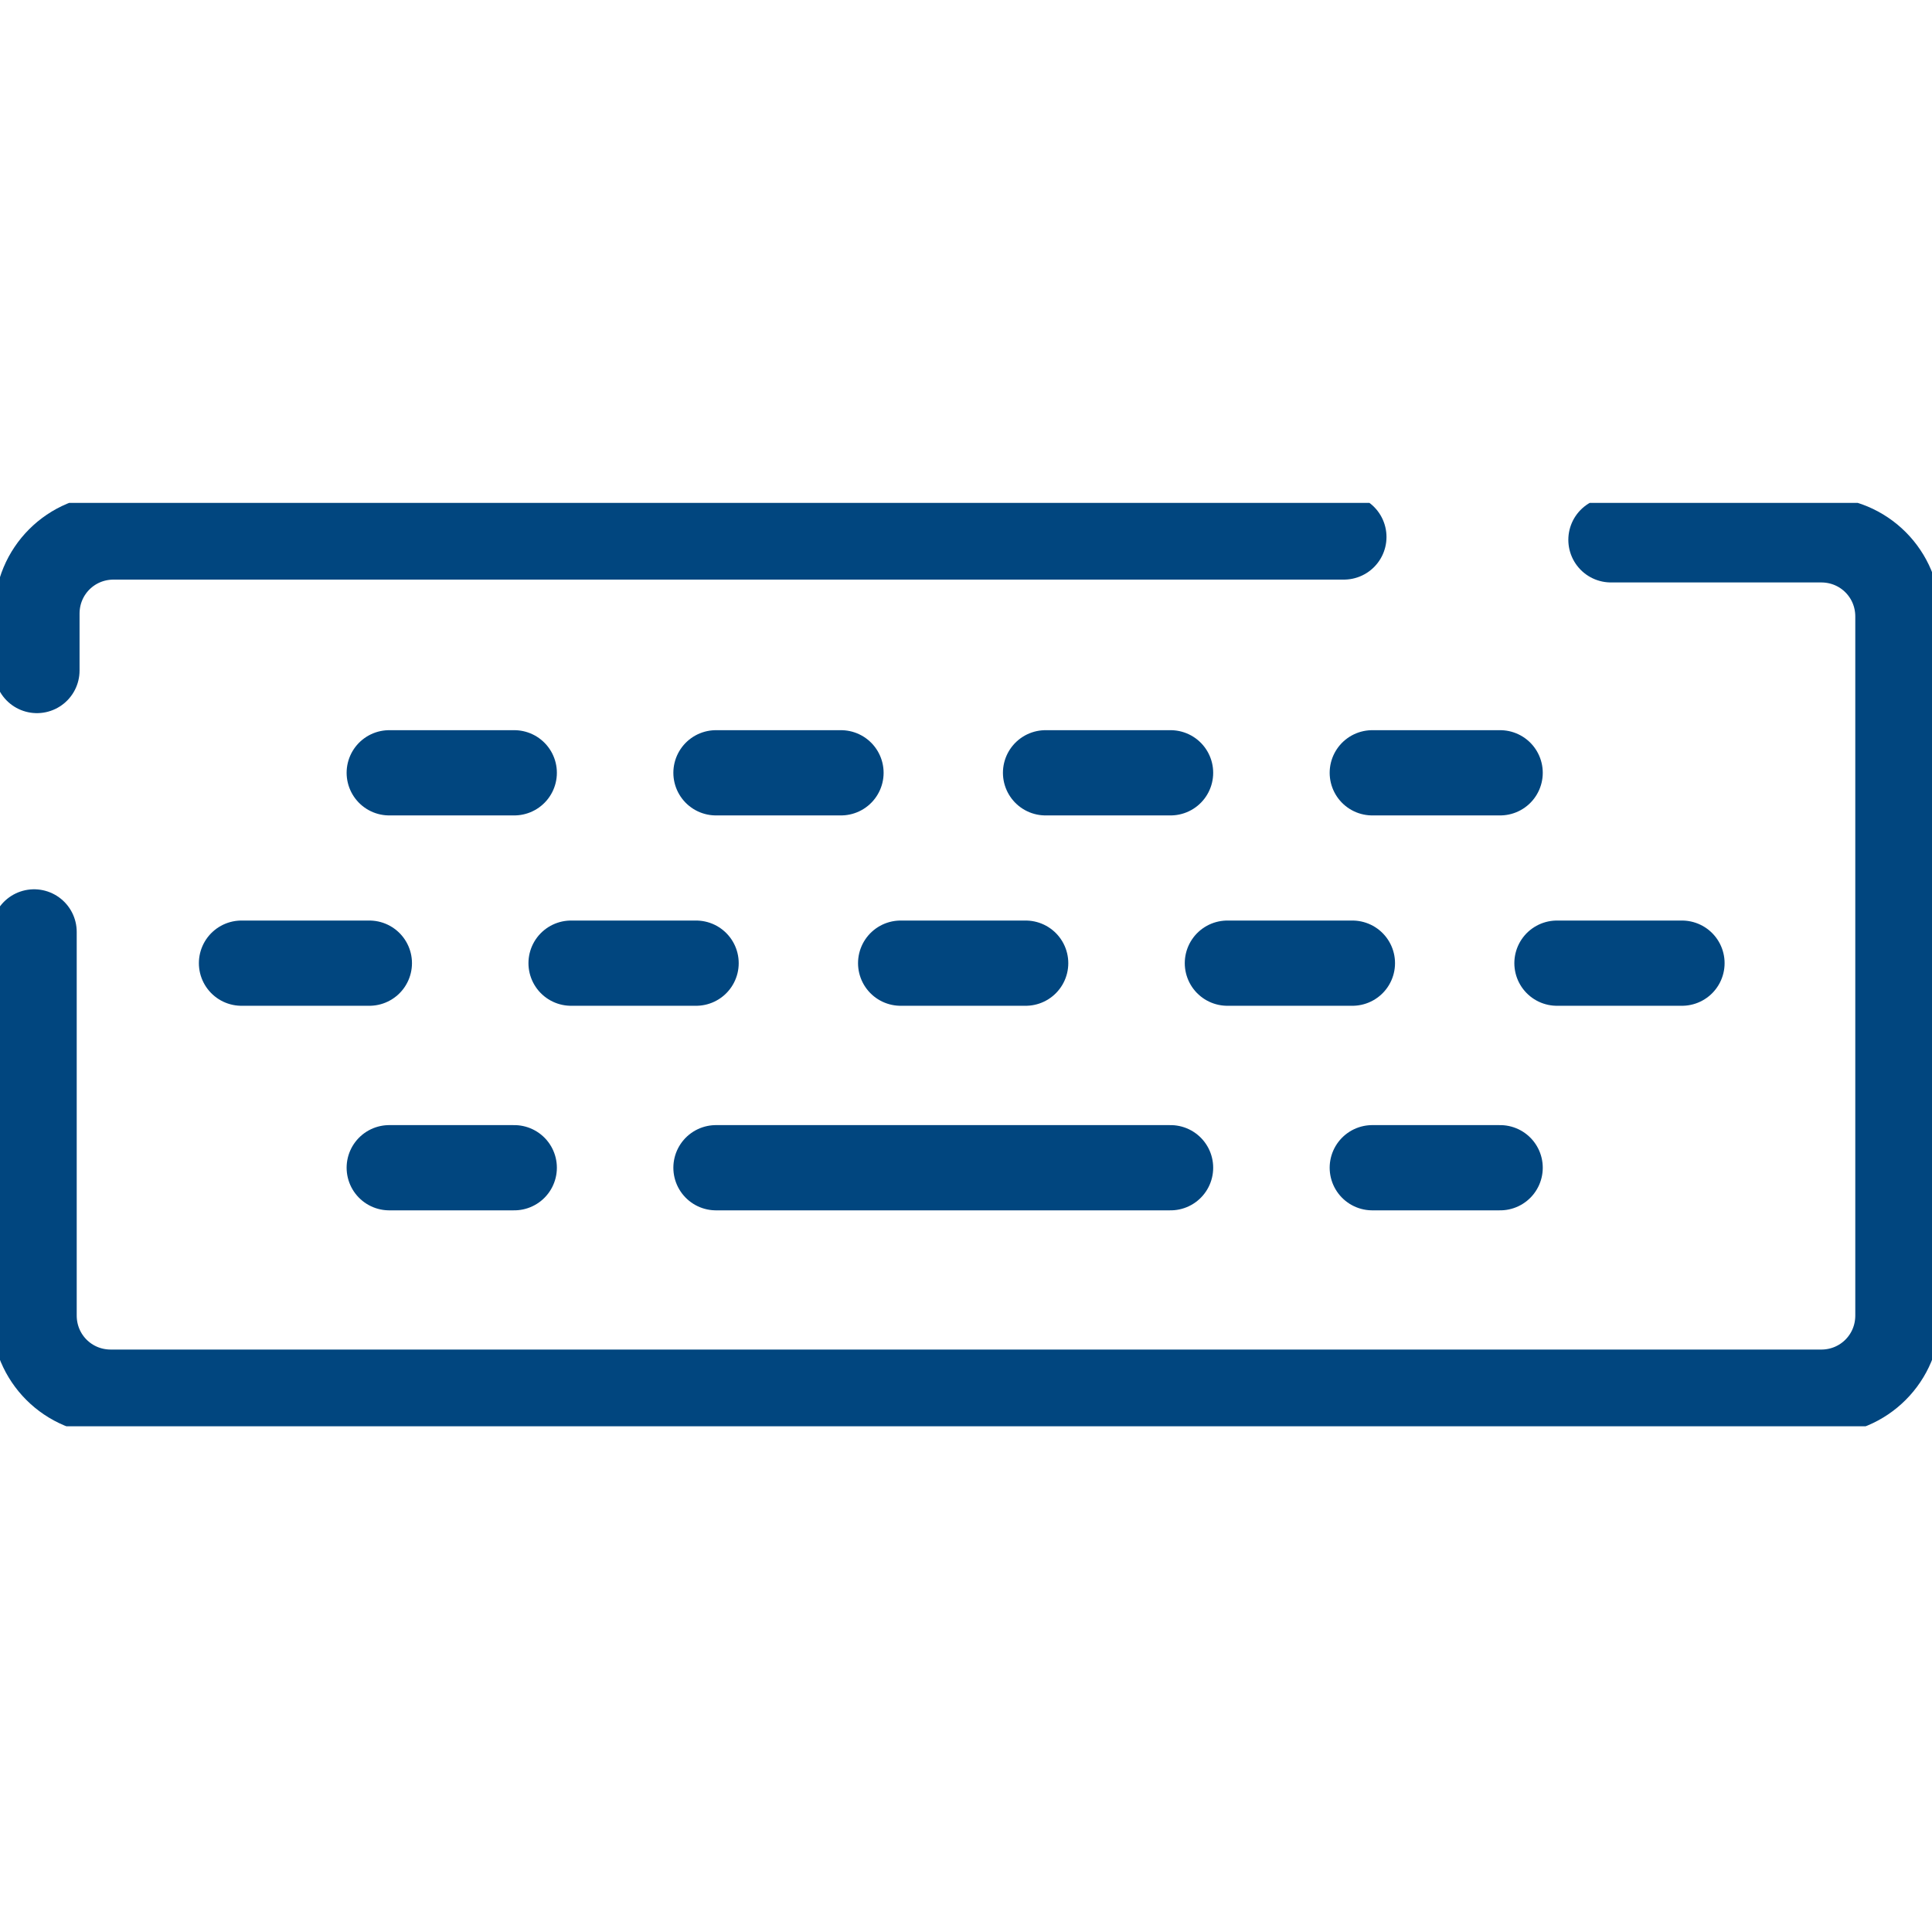 <?xml version="1.0" encoding="utf-8"?>
<!-- Generator: Adobe Illustrator 27.0.1, SVG Export Plug-In . SVG Version: 6.00 Build 0)  -->
<svg version="1.1" id="レイヤー_1" xmlns="http://www.w3.org/2000/svg" xmlns:xlink="http://www.w3.org/1999/xlink" x="0px"
	 y="0px" viewBox="0 0 68 68" style="enable-background:new 0 0 68 68;" xml:space="preserve">
<style type="text/css">
	.st0{clip-path:url(#SVGID_00000054255169627042176990000015164548510387757701_);}
	.st1{fill:none;stroke:#01467F;stroke-width:3;stroke-linecap:round;stroke-linejoin:round;}
	.st2{fill:none;}
</style>
<g id="グループ_16916" transform="translate(0 0)">
	<g>
		<defs>
			<rect id="SVGID_1_" y="17.7" width="68" height="32.5"/>
		</defs>
		<clipPath id="SVGID_00000002353676311849194870000002962901998367659436_">
			<use xlink:href="#SVGID_1_"  style="overflow:visible;"/>
		</clipPath>
		
			<g id="グループ_16915" transform="translate(0 0)" style="clip-path:url(#SVGID_00000002353676311849194870000002962901998367659436_);">
			<path id="パス_718209" class="st1" d="M1.3,23.6v-2c0-1.5,1.2-2.7,2.7-2.7h43.3"/>
			<path id="パス_718210" class="st1" d="M56.7,19h7.4c1.5,0,2.7,1.2,2.7,2.7v24.6c0,1.5-1.2,2.7-2.7,2.7l0,0H3.9
				c-1.5,0-2.7-1.2-2.7-2.7l0,0V32.8"/>
			<line id="線_320" class="st1" x1="13.7" y1="27.2" x2="18.1" y2="27.2"/>
			<line id="線_321" class="st1" x1="25.2" y1="27.2" x2="29.6" y2="27.2"/>
			<line id="線_322" class="st1" x1="36.8" y1="27.2" x2="41.2" y2="27.2"/>
			<line id="線_323" class="st1" x1="48.3" y1="27.2" x2="52.8" y2="27.2"/>
			<line id="線_324" class="st1" x1="8.5" y1="33.9" x2="13" y2="33.9"/>
			<line id="線_325" class="st1" x1="20.1" y1="33.9" x2="24.5" y2="33.9"/>
			<line id="線_326" class="st1" x1="31.7" y1="33.9" x2="36.1" y2="33.9"/>
			<line id="線_327" class="st1" x1="43.2" y1="33.9" x2="47.6" y2="33.9"/>
			<line id="線_328" class="st1" x1="54.8" y1="33.9" x2="59.2" y2="33.9"/>
			<line id="線_329" class="st1" x1="13.7" y1="41.1" x2="18.1" y2="41.1"/>
			<line id="線_330" class="st1" x1="25.2" y1="41.1" x2="41.2" y2="41.1"/>
			<line id="線_331" class="st1" x1="48.3" y1="41.1" x2="52.8" y2="41.1"/>
		</g>
	</g>
</g>
<rect class="st2" width="68" height="68"/>
</svg>
